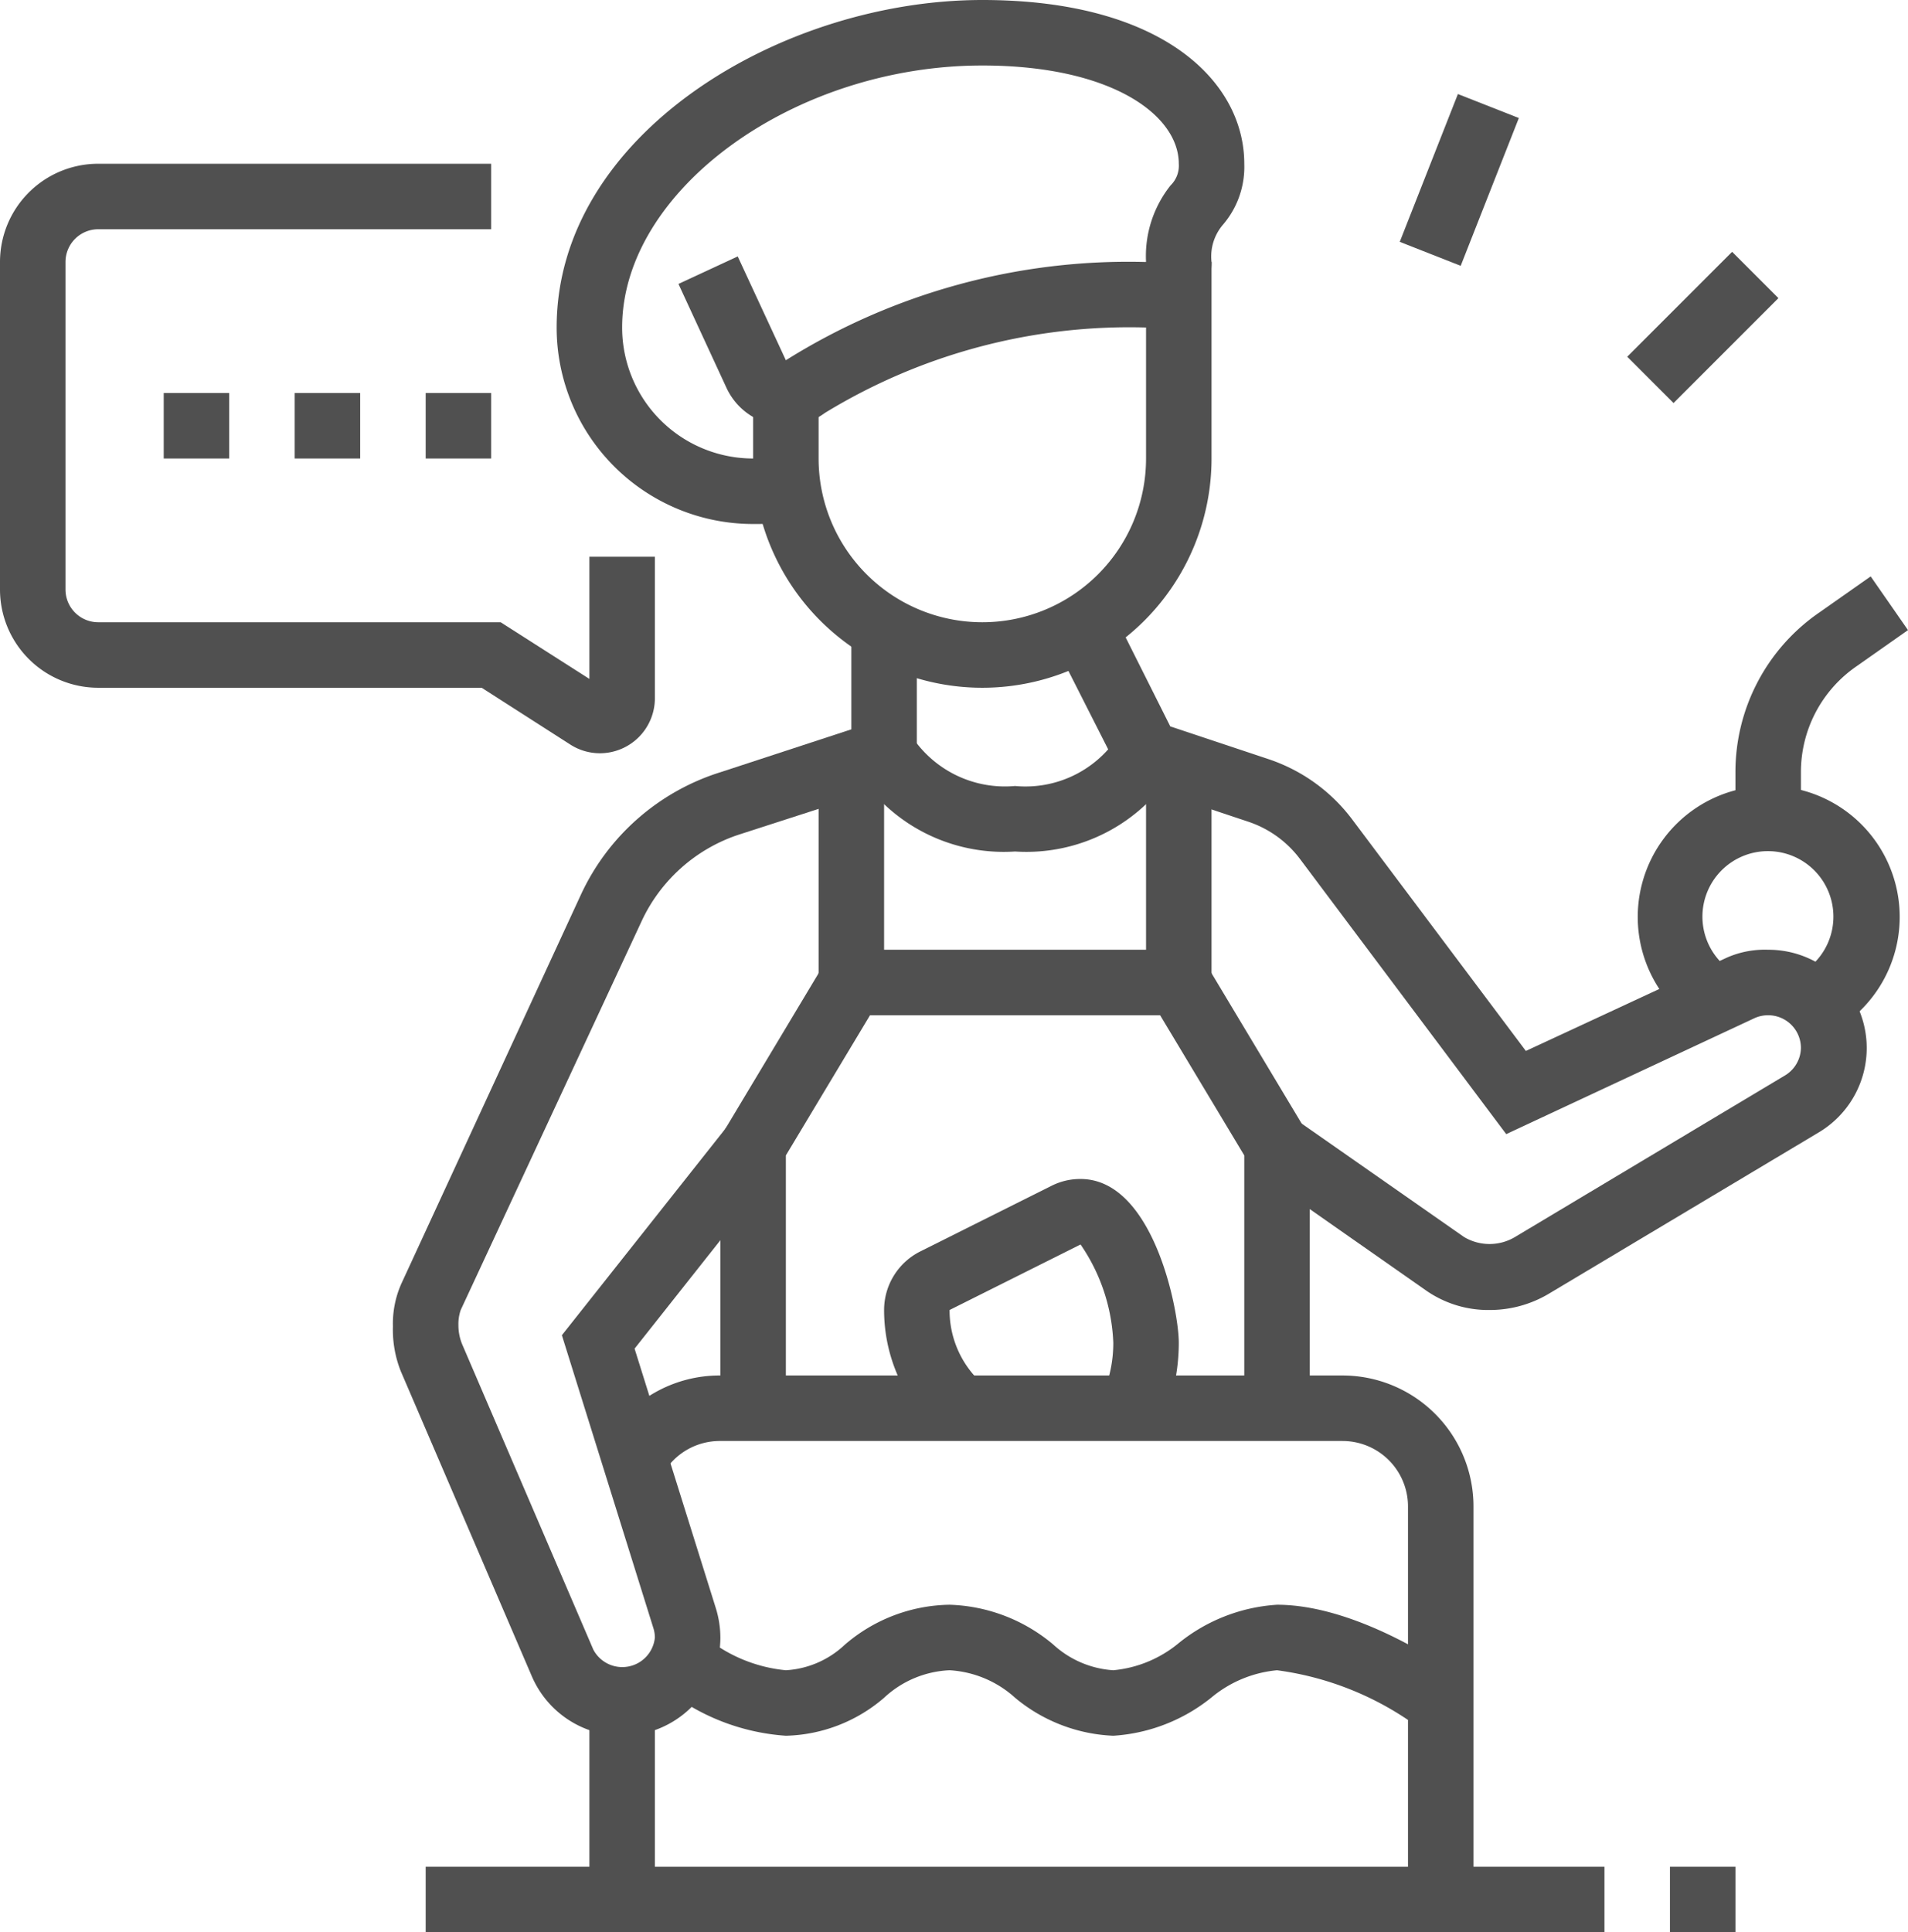 <svg xmlns="http://www.w3.org/2000/svg" viewBox="0 0 58.27 59"><defs><style>.cls-1{fill:#505050;}</style></defs><g id="Слой_2" data-name="Слой 2"><g id="Main"><path class="cls-1" d="M30,21a7,7,0,0,1-7-7V12h2v2a5,5,0,0,0,10,0V8h2v6A7,7,0,0,1,30,21Z"/><path class="cls-1" d="M23,16a6,6,0,0,1-6-6C17,4.11,23.85,0,30,0c5.53,0,8,2.51,8,5a2.71,2.71,0,0,1-.65,1.86A1.49,1.49,0,0,0,37,8a2,2,0,0,1-2,2,17.83,17.83,0,0,0-9.81,2.61,2,2,0,0,1-3-.76L20.72,8.67l1.81-.84L24,11A19.7,19.7,0,0,1,35,8a3.46,3.46,0,0,1,.75-2.34A.84.84,0,0,0,36,5c0-1.49-2.06-3-6-3-5.76,0-11,3.81-11,8a4,4,0,0,0,4,4,4.94,4.94,0,0,0,.87-.1l.39,2A6.7,6.7,0,0,1,23,16Z"/><polygon class="cls-1" points="40 43 38 43 38 35.28 35.43 31 26.57 31 24 35.28 24 43 22 43 22 34.72 25.43 29 36.57 29 40 34.72 40 43"/><path class="cls-1" d="M45.5,40a3.32,3.32,0,0,1-1.94-.59l-5.13-3.59,1.14-1.64,5.14,3.59a1.52,1.52,0,0,0,1.56,0l8.24-4.93A1,1,0,0,0,55,32a1,1,0,0,0-1-1,1,1,0,0,0-.42.09L46,34.63l-6.29-8.39a3.26,3.26,0,0,0-1.62-1.16l-3.77-1.26L32.18,19.6,34,18.71l1.74,3.47,3,1A5.29,5.29,0,0,1,41.28,25l5.32,7.09,6.14-2.85A2.87,2.87,0,0,1,54,29a3,3,0,0,1,1.54,5.58l-8.25,4.93A3.52,3.52,0,0,1,45.5,40Z"/><path class="cls-1" d="M19,53a3,3,0,0,1-2.76-1.82l-4-9.31A3.43,3.43,0,0,1,12,40.5a3,3,0,0,1,.26-1.31l5.48-11.87A7,7,0,0,1,22,23.58l4-1.31V19.2h2v4.53l-5.42,1.75a5,5,0,0,0-3,2.68L14.07,40a1.33,1.33,0,0,0-.07.47,1.52,1.52,0,0,0,.12.59l4,9.31A1,1,0,0,0,20,50a1,1,0,0,0-.05-.3l-2.79-8.93,5.06-6.39,1.56,1.24-4.4,5.56,2.48,7.92A3.07,3.07,0,0,1,22,50,3,3,0,0,1,19,53Z"/><rect class="cls-1" x="35" y="23.33" width="2" height="6.67"/><rect class="cls-1" x="25" y="23.32" width="2" height="6.68"/><path class="cls-1" d="M31,26a5.31,5.31,0,0,1-4.89-2.55l1.78-.9A3.41,3.41,0,0,0,31,24a3.38,3.38,0,0,0,3.11-1.46l1.78.91A5.31,5.31,0,0,1,31,26Z"/><path class="cls-1" d="M45,59H18V52h2v5H43V46a2,2,0,0,0-2-2H22a2,2,0,0,0-1.75,1l-1.74-1A4,4,0,0,1,22,42H41a4,4,0,0,1,4,4Z"/><path class="cls-1" d="M34,53a5,5,0,0,1-3-1.16A3.26,3.26,0,0,0,29,51a3.13,3.13,0,0,0-2,.84A4.76,4.76,0,0,1,24,53a6.63,6.63,0,0,1-3.73-1.47l1.19-1.61A4.58,4.58,0,0,0,24,51a2.86,2.86,0,0,0,1.79-.77A5,5,0,0,1,29,49a5.15,5.15,0,0,1,3.16,1.21A3,3,0,0,0,34,51a3.66,3.66,0,0,0,2-.83A5.3,5.3,0,0,1,39,49c2.58,0,5.47,2.1,5.59,2.19l-1.18,1.62A9.37,9.37,0,0,0,39,51a3.66,3.66,0,0,0-2,.83A5.3,5.3,0,0,1,34,53Z"/><path class="cls-1" d="M28.69,43.75A5,5,0,0,1,27,40a2,2,0,0,1,1.11-1.79l4-2A1.94,1.94,0,0,1,33,36c2.22,0,3,4,3,5a6,6,0,0,1-.5,2.4l-1.83-.8A4,4,0,0,0,34,41a5.68,5.68,0,0,0-1-3l-4,2a3,3,0,0,0,1,2.25Z"/><rect class="cls-1" x="44" y="57" width="5" height="2"/><rect class="cls-1" x="51" y="57" width="2" height="2"/><rect class="cls-1" x="13" y="57" width="6" height="2"/><path class="cls-1" d="M55.94,31.5l-1-1.75a2,2,0,1,0-2-.06l-1.06,1.69a4,4,0,1,1,4.07.12Z"/><path class="cls-1" d="M55,25H53V23.58a5.91,5.91,0,0,1,2.55-4.87l1.58-1.11,1.14,1.64-1.58,1.11A3.92,3.92,0,0,0,55,23.58Z"/><polygon class="cls-1" points="11 12 9 12 9 14 11 14 11 12 11 12"/><polygon class="cls-1" points="7 12 5 12 5 14 7 14 7 12 7 12"/><polygon class="cls-1" points="15 12 13 12 13 14 15 14 15 12 15 12"/><path class="cls-1" d="M18.32,23a1.67,1.67,0,0,1-.91-.27L14.71,21H3a3,3,0,0,1-3-3V8A3,3,0,0,1,3,5H15V7H3A1,1,0,0,0,2,8V18a1,1,0,0,0,1,1H15.29L18,20.73V17h2v4.32A1.68,1.68,0,0,1,18.32,23Z"/><rect class="cls-1" x="42.14" y="4.5" width="4.85" height="2" transform="translate(23.13 44.95) rotate(-68.52)"/><rect class="cls-1" x="49.74" y="9" width="4.53" height="2" transform="translate(8.16 39.7) rotate(-45)"/></g></g></svg>